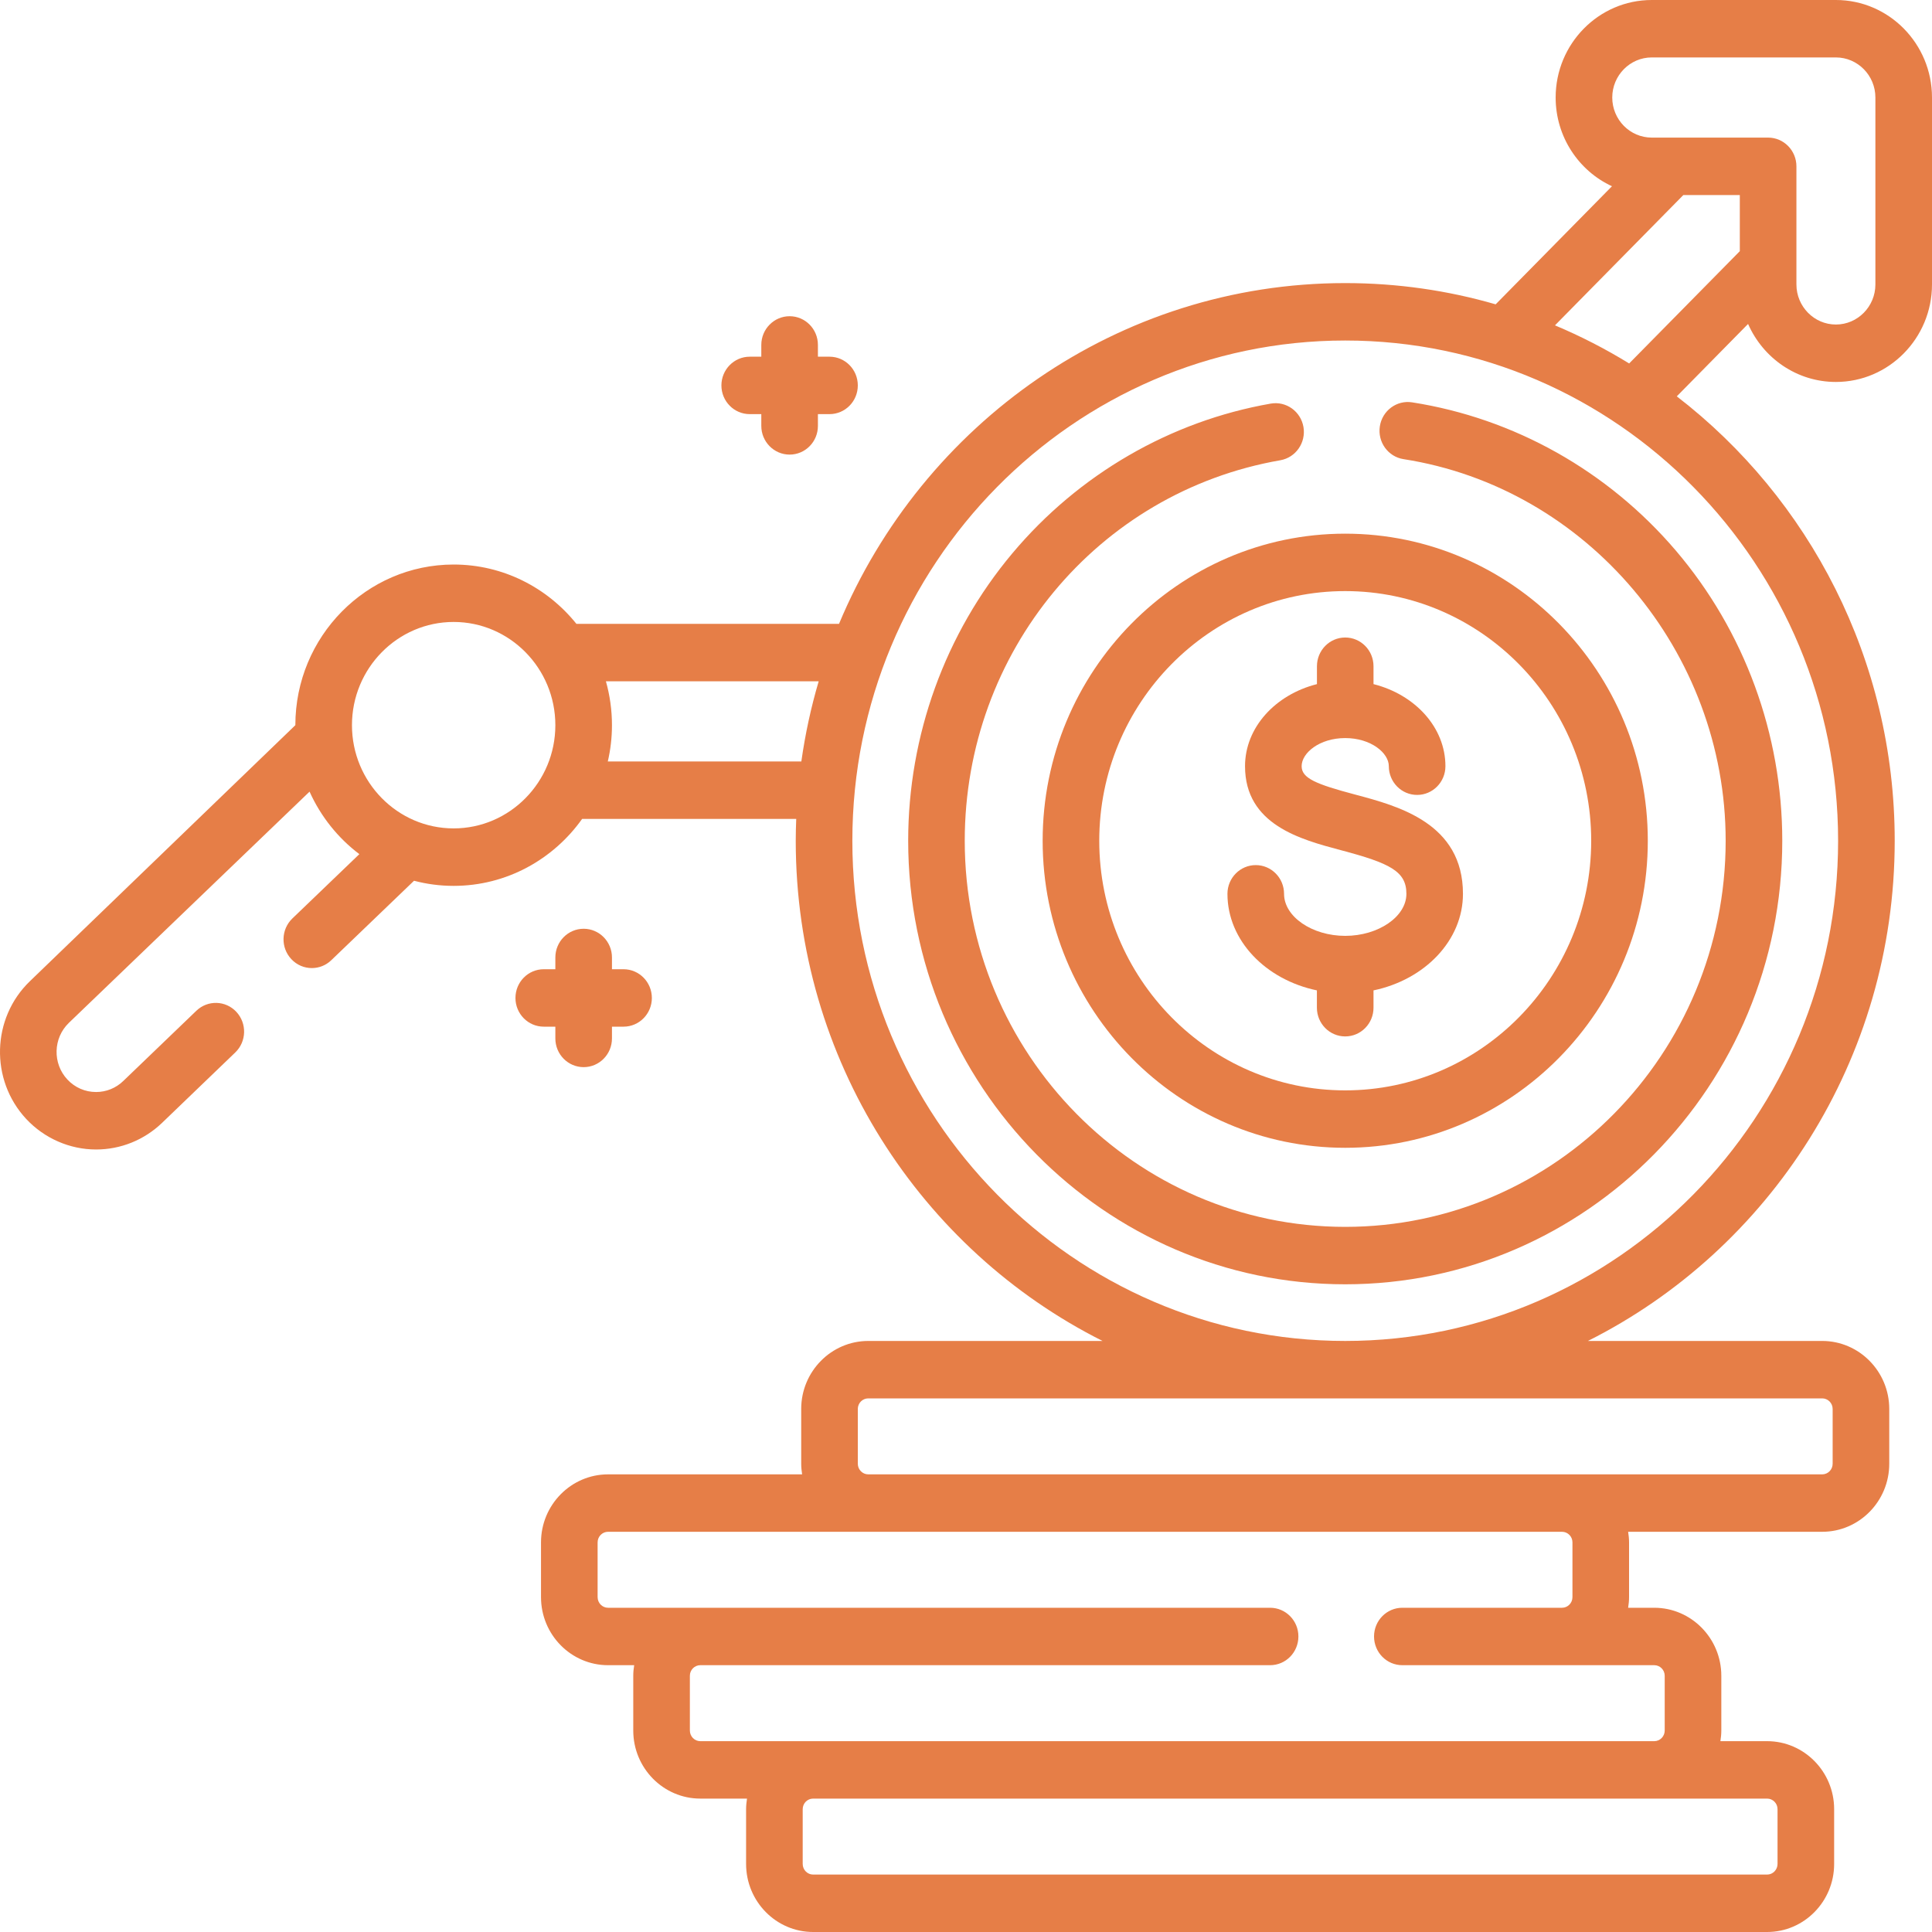 <?xml version="1.0" encoding="UTF-8"?>
<svg width="40px" height="40px" viewBox="0 0 40 40" version="1.1" xmlns="http://www.w3.org/2000/svg" xmlns:xlink="http://www.w3.org/1999/xlink">
    <title>gain</title>
    <g id="USUARIO-v2" stroke="none" stroke-width="1" fill="none" fill-rule="evenodd">
        <g id="Contacto-v2-p1" transform="translate(-1035, -2001)" fill="#E67E47" fill-rule="nonzero">
            <g id="Group-5" transform="translate(0, 1720)">
                <g id="Group-7" transform="translate(217.98, 55)">
                    <g id="gain" transform="translate(817.02, 226)">
                        <path d="M6.115,15.014 L0.62,20.314 C-0.176,21.079 -0.21,22.359 0.543,23.167 C0.917,23.568 1.444,23.799 1.989,23.799 C2.499,23.799 2.985,23.603 3.357,23.246 L4.871,21.79 C5.106,21.564 5.116,21.188 4.893,20.949 C4.671,20.711 4.3,20.701 4.065,20.927 L2.551,22.382 C2.398,22.529 2.199,22.609 1.989,22.609 C1.762,22.609 1.551,22.517 1.395,22.35 C1.085,22.018 1.099,21.492 1.426,21.177 L6.409,16.39 C6.641,16.905 6.997,17.35 7.44,17.684 L6.053,19.016 C5.818,19.242 5.808,19.619 6.031,19.857 C6.146,19.981 6.301,20.043 6.456,20.043 C6.601,20.043 6.746,19.989 6.859,19.88 L8.572,18.235 C8.834,18.304 9.109,18.341 9.392,18.341 C10.486,18.341 11.456,17.793 12.052,16.955 L16.485,16.955 C16.479,17.105 16.475,17.255 16.475,17.407 C16.475,21.943 19.067,25.876 22.827,27.763 L17.976,27.763 C17.211,27.763 16.588,28.395 16.588,29.171 L16.588,30.305 C16.588,30.38 16.596,30.453 16.607,30.525 L12.589,30.525 C11.824,30.525 11.201,31.157 11.201,31.933 L11.201,33.067 C11.201,33.844 11.824,34.476 12.589,34.476 L13.13,34.476 C13.118,34.548 13.111,34.621 13.111,34.695 L13.111,35.829 C13.111,36.606 13.734,37.238 14.499,37.238 L15.466,37.238 C15.455,37.31 15.447,37.383 15.447,37.457 L15.447,38.591 C15.447,39.368 16.07,40 16.835,40 L36.586,40 C37.352,40 37.974,39.368 37.974,38.591 L37.974,37.457 C37.974,36.681 37.352,36.049 36.586,36.049 L35.619,36.049 C35.63,35.977 35.638,35.904 35.638,35.829 L35.638,34.695 C35.638,33.919 35.015,33.287 34.25,33.287 L33.709,33.287 C33.72,33.215 33.728,33.142 33.728,33.067 L33.728,31.933 C33.728,31.859 33.72,31.786 33.709,31.714 L37.727,31.714 C38.492,31.714 39.115,31.082 39.115,30.305 L39.115,29.171 C39.115,28.395 38.492,27.763 37.727,27.763 L32.876,27.763 C36.636,25.876 39.228,21.943 39.228,17.407 C39.228,13.655 37.455,10.316 34.716,8.206 L36.192,6.707 C36.503,7.414 37.2,7.908 38.01,7.908 C39.107,7.908 40,7.002 40,5.889 L40,2.019 C40,0.906 39.107,0 38.01,0 L34.198,0 C33.1,0 32.208,0.906 32.208,2.019 C32.208,2.834 32.687,3.538 33.374,3.856 L30.966,6.301 C29.976,6.014 28.931,5.861 27.851,5.861 C23.147,5.861 19.1,8.774 17.371,12.916 L11.934,12.916 C11.332,12.167 10.416,11.688 9.392,11.688 C7.585,11.688 6.115,13.18 6.115,15.014 Z M9.392,17.151 C8.231,17.151 7.287,16.192 7.287,15.014 C7.287,13.836 8.231,12.877 9.392,12.877 C10.553,12.877 11.498,13.836 11.498,15.014 C11.498,16.192 10.553,17.151 9.392,17.151 L9.392,17.151 Z M12.584,15.765 C12.64,15.524 12.67,15.272 12.67,15.014 C12.67,14.699 12.626,14.395 12.545,14.106 L16.95,14.106 C16.791,14.644 16.671,15.198 16.591,15.765 L12.584,15.765 Z M36.802,37.457 L36.802,38.591 C36.802,38.712 36.705,38.811 36.586,38.811 L16.835,38.811 C16.716,38.811 16.619,38.712 16.619,38.591 L16.619,37.457 C16.619,37.336 16.716,37.238 16.835,37.238 L36.586,37.238 C36.705,37.238 36.802,37.336 36.802,37.457 L36.802,37.457 Z M29.034,33.287 C28.71,33.287 28.448,33.553 28.448,33.881 C28.448,34.21 28.71,34.476 29.034,34.476 L34.25,34.476 C34.369,34.476 34.466,34.574 34.466,34.695 L34.466,35.829 C34.466,35.95 34.369,36.049 34.25,36.049 L16.835,36.049 L14.499,36.049 C14.38,36.049 14.283,35.95 14.283,35.829 L14.283,34.695 C14.283,34.574 14.38,34.476 14.499,34.476 L26.296,34.476 C26.62,34.476 26.882,34.21 26.882,33.881 C26.882,33.553 26.62,33.287 26.296,33.287 L14.499,33.287 L12.589,33.287 C12.47,33.287 12.373,33.188 12.373,33.067 L12.373,31.933 C12.373,31.812 12.47,31.714 12.589,31.714 L32.34,31.714 C32.459,31.714 32.556,31.812 32.556,31.933 L32.556,33.067 C32.556,33.188 32.459,33.287 32.34,33.287 L29.034,33.287 Z M37.727,28.952 C37.846,28.952 37.943,29.05 37.943,29.171 L37.943,30.305 C37.943,30.426 37.846,30.525 37.727,30.525 L32.34,30.525 C32.34,30.525 32.34,30.525 32.34,30.525 L17.976,30.525 C17.857,30.525 17.76,30.426 17.76,30.305 L17.76,29.171 C17.76,29.05 17.857,28.952 17.976,28.952 L37.727,28.952 Z M38.056,17.407 C38.056,23.117 33.478,27.763 27.851,27.763 C22.225,27.763 17.647,23.117 17.647,17.407 C17.647,11.696 22.225,7.05 27.851,7.05 C33.478,7.05 38.056,11.696 38.056,17.407 Z M32.194,6.736 L34.852,4.038 L36.021,4.038 L36.021,5.2 L33.73,7.525 C33.241,7.224 32.727,6.96 32.194,6.736 L32.194,6.736 Z M38.828,5.889 C38.828,6.346 38.461,6.719 38.01,6.719 C37.56,6.719 37.193,6.346 37.193,5.889 L37.193,3.444 C37.193,3.115 36.93,2.849 36.607,2.849 L34.198,2.849 C33.747,2.849 33.38,2.477 33.38,2.019 C33.38,1.562 33.747,1.189 34.198,1.189 L38.01,1.189 C38.461,1.189 38.828,1.562 38.828,2.019 L38.828,5.889 Z" id="Shape"></path>
                        <path d="M29.058,9.506 C32.861,10.098 35.728,13.495 35.728,17.407 C35.728,21.815 32.195,25.401 27.851,25.401 C23.508,25.401 19.974,21.815 19.974,17.407 C19.974,13.502 22.722,10.188 26.508,9.529 C26.827,9.473 27.041,9.166 26.987,8.842 C26.932,8.518 26.629,8.301 26.31,8.356 C24.232,8.719 22.331,9.82 20.958,11.458 C19.568,13.115 18.803,15.228 18.803,17.407 C18.803,22.47 22.862,26.59 27.851,26.59 C32.841,26.59 36.9,22.47 36.9,17.407 C36.9,15.199 36.117,13.066 34.696,11.399 C33.289,9.75 31.35,8.66 29.236,8.33 C28.916,8.28 28.617,8.503 28.568,8.828 C28.519,9.152 28.738,9.456 29.058,9.506 Z" id="Path"></path>
                        <path d="M21.587,17.407 C21.587,20.912 24.397,23.764 27.851,23.764 C31.306,23.764 34.116,20.912 34.116,17.407 C34.116,13.901 31.306,11.049 27.851,11.049 C24.397,11.049 21.587,13.901 21.587,17.407 L21.587,17.407 Z M27.851,12.238 C30.659,12.238 32.944,14.557 32.944,17.407 C32.944,20.256 30.659,22.575 27.851,22.575 C25.043,22.575 22.759,20.256 22.759,17.407 C22.759,14.557 25.043,12.238 27.851,12.238 Z" id="Shape"></path>
                        <path d="M27.265,20.505 L27.265,20.863 C27.265,21.192 27.528,21.458 27.851,21.458 C28.175,21.458 28.437,21.192 28.437,20.863 L28.437,20.505 C29.499,20.283 30.289,19.471 30.289,18.506 C30.289,17.044 28.949,16.688 28.062,16.452 C27.241,16.234 26.949,16.112 26.949,15.863 C26.949,15.588 27.32,15.281 27.851,15.281 C28.383,15.281 28.754,15.588 28.754,15.863 C28.754,16.192 29.016,16.458 29.34,16.458 C29.663,16.458 29.926,16.192 29.926,15.863 C29.926,15.06 29.297,14.381 28.437,14.164 L28.437,13.794 C28.437,13.465 28.175,13.199 27.851,13.199 C27.528,13.199 27.266,13.465 27.266,13.794 L27.266,14.164 C26.406,14.381 25.777,15.06 25.777,15.863 C25.777,17.075 26.926,17.38 27.765,17.603 C28.78,17.872 29.118,18.04 29.118,18.506 C29.118,18.978 28.538,19.376 27.851,19.376 C27.165,19.376 26.585,18.978 26.585,18.506 C26.585,18.177 26.323,17.911 25.999,17.911 C25.676,17.911 25.413,18.177 25.413,18.506 C25.413,19.471 26.203,20.283 27.265,20.505 Z" id="Path"></path>
                        <path d="M11.498,21.256 L11.498,21.5 C11.498,21.828 11.76,22.094 12.084,22.094 C12.407,22.094 12.67,21.828 12.67,21.5 L12.67,21.256 L12.91,21.256 C13.233,21.256 13.496,20.99 13.496,20.662 C13.496,20.333 13.233,20.067 12.91,20.067 L12.67,20.067 L12.67,19.823 C12.67,19.495 12.407,19.229 12.084,19.229 C11.76,19.229 11.498,19.495 11.498,19.823 L11.498,20.067 L11.258,20.067 C10.934,20.067 10.672,20.333 10.672,20.662 C10.672,20.99 10.934,21.256 11.258,21.256 L11.498,21.256 Z" id="Path"></path>
                        <path d="M15.522,8.574 L15.762,8.574 L15.762,8.818 C15.762,9.146 16.025,9.412 16.348,9.412 C16.672,9.412 16.934,9.146 16.934,8.818 L16.934,8.574 L17.174,8.574 C17.498,8.574 17.76,8.308 17.76,7.98 C17.76,7.651 17.498,7.385 17.174,7.385 L16.934,7.385 L16.934,7.141 C16.934,6.813 16.672,6.547 16.348,6.547 C16.025,6.547 15.762,6.813 15.762,7.141 L15.762,7.385 L15.522,7.385 C15.199,7.385 14.936,7.651 14.936,7.98 C14.936,8.308 15.199,8.574 15.522,8.574 Z" id="Path"></path>
                    </g>
                </g>
            </g>
        </g>
    </g>
</svg>